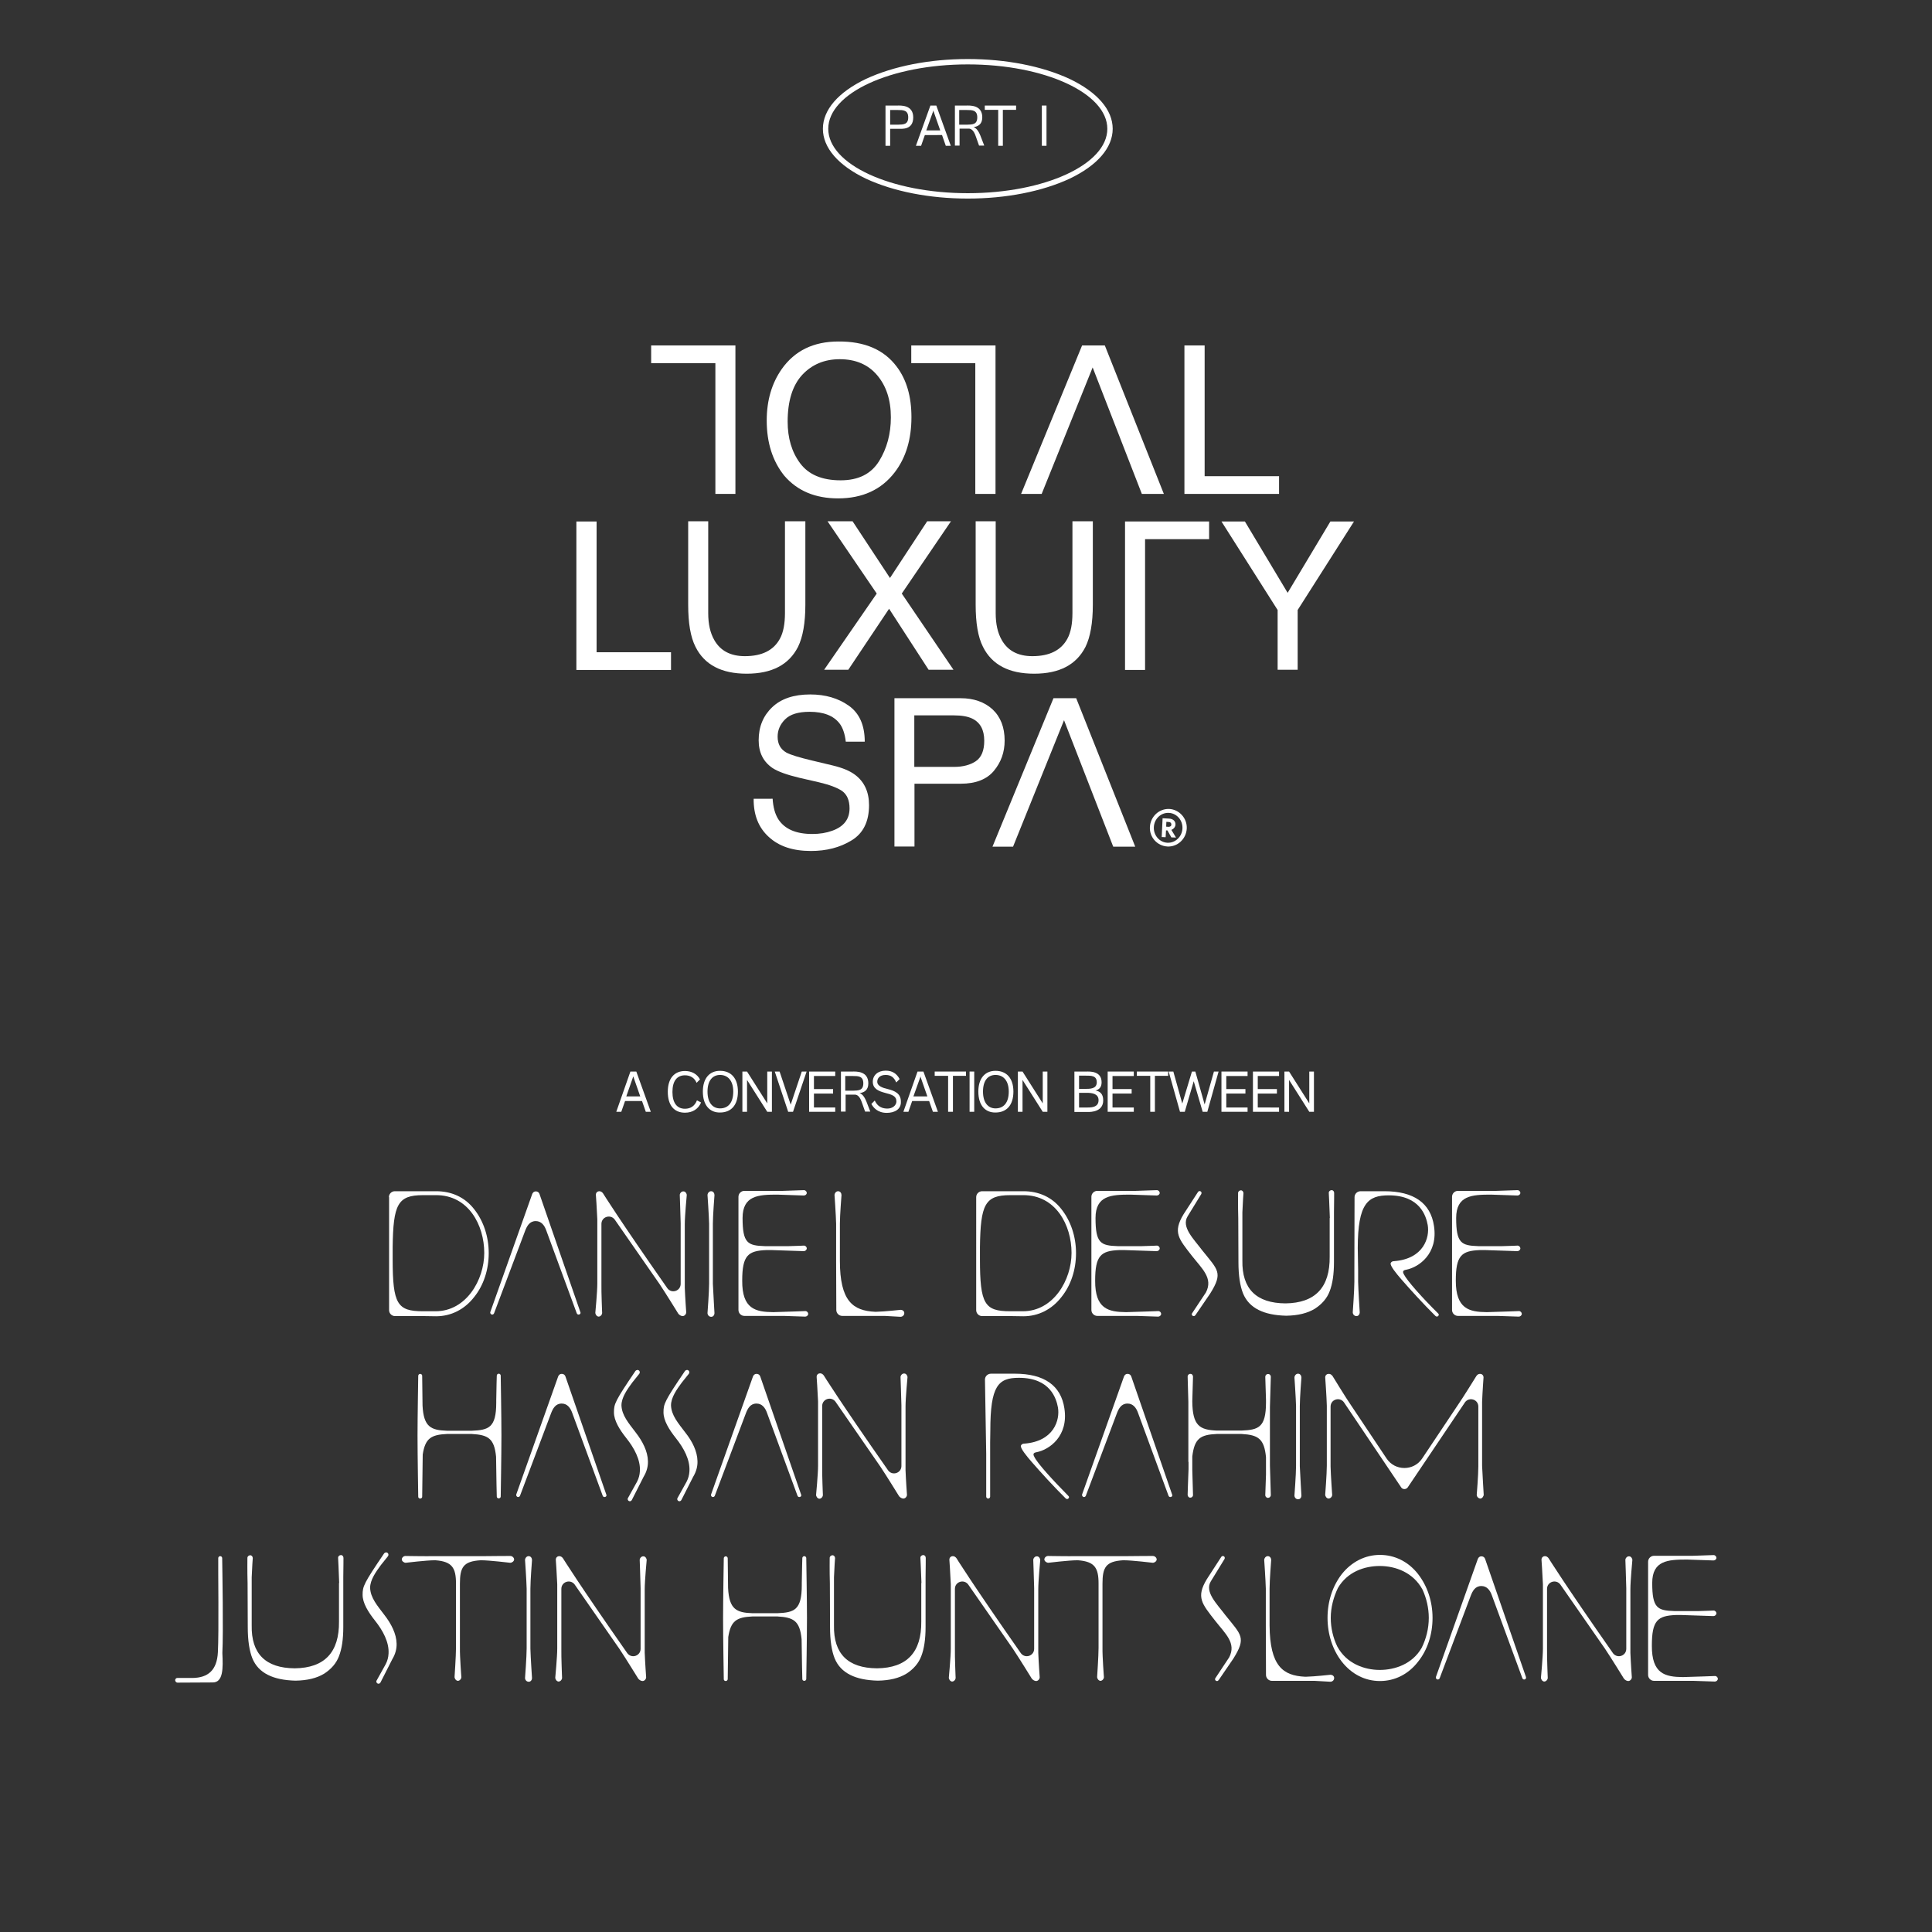 <?xml version="1.0" encoding="utf-8"?>
<svg xmlns="http://www.w3.org/2000/svg" xmlns:xlink="http://www.w3.org/1999/xlink" version="1.0" id="Layer_1" x="0px" y="0px" viewBox="0 0 1080 1080" style="enable-background:new 0 0 1080 1080;">
<rect x="0" y="0" width="1080" height="1080" fill="#333333" stroke="none"/>
<style type="text/css">
	.st0{fill:#FFFFFF;}
	.st1{fill:none;stroke:#000000;stroke-miterlimit:10;}
	.st2{fill:none;stroke:#000000;stroke-width:3;stroke-miterlimit:10;}
	.st3{fill:none;stroke:#000000;stroke-width:2;stroke-miterlimit:10;}
</style>
<g>
	<g>
		<path class="st0" d="M217.4,669.2c0-1.8,1.5-3.3,3.3-3.3h23.1c8.3,0,15.9,3.1,21.3,10.1c5.2,6.6,8.1,15.3,8.1,24.5&#xA;			s-2.8,17.9-8.1,24.5c-5.4,7-13,10.8-21.3,10.8c-2.1,0-4.4-0.1-6.6-0.1h-16.4c-1.8,0-3.3-1.5-3.3-3.3V669.2z M236.4,668.1&#xA;			c-14.1,0-16.6,5.2-16.9,29.1v6.7c0,25.1,2.6,29.1,16.9,29.1h7.1c17.1,0,27.2-17.5,27.2-32.6c0-15.5-8.8-32.5-27.2-32.3H236.4z"/>
	</g>
	<g>
		<path class="st0" d="M323.8,734.8c-0.6,0.2-1.2-0.1-1.4-0.7l-17-46.2c-1-2.9-2.8-5.3-5.9-5.3c-3.5,0-4.9,2.8-5.9,5.3l-17.4,46.2&#xA;			c-0.2,0.6-0.9,0.9-1.4,0.7c-0.6-0.2-0.9-0.9-0.7-1.4l23.4-65.9c0,0,0.5-1.5,2-1.5c1.7,0,2.1,1.5,2.1,1.5l22.8,65.9&#xA;			C324.7,733.9,324.5,734.6,323.8,734.8z"/>
	</g>
	<g>
		<path class="st0" d="M382.8,719.9c0.2,5.4,0.8,13.7,0.8,13.7c0,1-0.9,2.1-2,2.1c-0.9,0-1.8-0.6-2.4-1.3c0,0-7.4-12-10.5-16.6&#xA;			l-25.1-36.1c-2.4-3.1-7.4-1.5-7.4,2.5v33.4c-0.1,4.6,0.4,16.4,0.4,16.3c0,1-0.9,2.1-2,2.1c-1-0.1-1.8-1.2-1.8-2.2&#xA;			c0,0,1.1-11.7,1.1-16.2v-36c-0.2-5.3-0.8-13.7-0.8-13.7c0-1.5,1.2-2,1.9-2c0.9,0,1.6,0.5,2.1,1.2c0,0,8.7,14.1,36,53.1&#xA;			c2.4,3.1,7.3,1.5,7.4-2.4v-34c-0.1-4.6-0.5-15.8-0.5-15.8c0-0.9,0.9-2.1,2.1-2c1,0,1.8,1.1,1.8,2.1c0,0-1.1,11.7-1.1,16.2V719.9z"/>
	</g>
	<g>
		<path class="st0" d="M399.4,734.1c0,0.9-0.7,2.1-1.9,2c-1.2,0-2-1.1-2-2.1c0,0,0.9-11.9,0.9-16.5v-33.4c-0.1-4.6-0.9-16.1-0.9-16&#xA;			c0-1,0.8-2.2,2-2.2c1.3,0,1.9,1.2,1.9,2.2c0,0-0.9,11.4-0.9,16v33.5C398.7,722.1,399.4,734.1,399.4,734.1z"/>
	</g>
	<g>
		<path class="st0" d="M432.2,733.5c7.8-0.2,18-0.6,18-0.6c0.9,0,1.6,0.8,1.6,1.6c-0.1,0.9-0.9,1.5-1.7,1.5c0,0-5.8-0.2-12-0.4h-22&#xA;			c-1.8,0-3.3-1.5-3.3-3.3v-63.3c0-1.8,1.5-3.3,3.3-3.3h21.6c6.1-0.2,11.7-0.4,11.7-0.4c0.9,0,1.6,0.8,1.6,1.6&#xA;			c-0.1,0.9-0.9,1.4-1.7,1.4c0,0-7.7-0.3-14.8-0.5c-10.6,0-19.4,0.5-19.4,13.1c0,14.1,2.9,15.4,12.4,15.7h13.5&#xA;			c4.7-0.1,8.4-0.3,8.4-0.3c0.9,0,1.6,0.8,1.6,1.6c-0.1,0.9-0.9,1.5-1.7,1.5c0,0-10.2-0.3-18-0.6h-2.9c-10.3,0.4-13.5,3-13.5,17.1&#xA;			C414.8,731.7,422.3,733.4,432.2,733.5z"/>
	</g>
	<g>
		<path class="st0" d="M489.2,733.3h0.6c4.6-0.1,13.7-1.1,13.7-1.1c0.9,0,2.1,0.7,2,1.9c0,1.2-1.1,2-2.1,2c0,0-4.6-0.3-8.9-0.5&#xA;			h-23.7c-1.8,0-3.3-1.5-3.3-3.3l-0.1-27.6v-20.6c-0.1-4.6-0.9-16.1-0.9-16c0-1,0.8-2.2,2-2.2c1.3,0,1.9,1.2,1.9,2.2&#xA;			c0,0-0.9,11.4-0.9,16v20.6C469.5,727.4,476.8,732.7,489.2,733.3z"/>
	</g>
	<g>
		<path class="st0" d="M545.7,669.2c0-1.8,1.5-3.3,3.3-3.3h23.1c8.3,0,15.9,3.1,21.3,10.1c5.2,6.6,8.1,15.3,8.1,24.5&#xA;			s-2.8,17.9-8.1,24.5c-5.4,7-13,10.8-21.3,10.8c-2.1,0-4.4-0.1-6.6-0.1H549c-1.8,0-3.3-1.5-3.3-3.3V669.2z M564.7,668.1&#xA;			c-14.1,0-16.6,5.2-16.9,29.1v6.7c0,25.1,2.6,29.1,16.9,29.1h7.1c17.1,0,27.2-17.5,27.2-32.6c0-15.5-8.8-32.5-27.2-32.3H564.7z"/>
	</g>
	<g>
		<path class="st0" d="M629.5,733.5c7.8-0.2,18-0.6,18-0.6c0.9,0,1.6,0.8,1.6,1.6c-0.1,0.9-0.9,1.5-1.7,1.5c0,0-5.8-0.2-12-0.4h-22&#xA;			c-1.8,0-3.3-1.5-3.3-3.3v-63.3c0-1.8,1.5-3.3,3.3-3.3H635c6.1-0.2,11.7-0.4,11.7-0.4c0.9,0,1.6,0.8,1.6,1.6&#xA;			c-0.1,0.9-0.9,1.4-1.7,1.4c0,0-7.7-0.3-14.8-0.5c-10.6,0-19.4,0.5-19.4,13.1c0,14.1,2.9,15.4,12.4,15.7h13.5&#xA;			c4.7-0.1,8.4-0.3,8.4-0.3c0.9,0,1.6,0.8,1.6,1.6c-0.1,0.9-0.9,1.5-1.7,1.5c0,0-10.2-0.3-18-0.6h-2.9c-10.3,0.4-13.5,3-13.5,17.1&#xA;			C612.1,731.7,619.6,733.4,629.5,733.5z"/>
	</g>
	<g>
		<path class="st0" d="M676.5,723.1l-8.2,12c-0.3,0.4-0.6,0.6-0.9,0.6c-0.9,0.1-1.5-0.9-1-1.6l7.7-11.6c4.2-8-2.2-13.3-7.9-20.6&#xA;			c-7.3-9.4-10.7-13-4.6-23.1l8.1-12.5c0.2-0.3,0.6-0.5,0.9-0.5c0.9,0.1,1.3,0.9,0.9,1.7l-7.6,12.4c-3.7,6,3.4,12.7,8.2,19.1&#xA;			C680.9,710,683.8,711.4,676.5,723.1z"/>
	</g>
	<g>
		<path class="st0" d="M743.4,680.9c-0.2-6.5-0.6-14.1-0.6-14.1c0-0.9,0.8-1.5,1.6-1.5c0.9,0,1.4,0.8,1.4,1.6c0,0,0,5.1-0.1,10.7&#xA;			v27.9c0,6.8-0.8,12.2-2.4,16.3c-1.5,4-4.3,7.2-8.3,9.8c-4.1,2.5-9.4,3.8-16,3.9c-12.5-0.3-20.7-4.2-24.1-12.4&#xA;			c-1.7-4.2-2.6-10.1-2.6-17.5l-0.1-24.6c-0.2-6.5-0.1-14.1-0.1-14.1c0-0.9,0.8-1.5,1.6-1.5s1.4,0.8,1.4,1.6c0,0-0.4,5.1-0.6,10.7&#xA;			v26.9c-0.3,15.9,7.8,23.9,24.1,24c16.6-0.2,24.9-8.9,24.7-26.2V680.9z"/>
	</g>
	<g>
		<path class="st0" d="M757.2,669.2c0-1.8,1.5-3.3,3.4-3.3h13.3c16.4,0,25.8,6.6,27.7,19.4c2.4,15.4-8.3,23.1-15.6,24.5&#xA;			c-1.7,0.3-2.1,1-1.2,2.6c1.8,3.6,10.5,13.3,19.1,21.8c0.5,0.4,0.5,1,0.1,1.4c-0.4,0.5-1.1,0.5-1.6,0c-6.6-6.5-14.5-15.2-19-20.4&#xA;			c-2.7-3.1-6.5-7.7-6-9.1c0.4-0.9,1.2-1.1,1.9-1.1c16.6-1.3,20-13.3,18.8-20.2c-0.9-4.9-4.2-16.6-21.8-16.6&#xA;			c-11.6,0-17.3,4.4-17.3,29.5l0.2,12.2v0.9v0.5v5.3c0.1,4.6,0.9,17.1,0.9,17.1c0,0.9-0.7,2.1-1.9,2c-1.2,0-2-1.1-2-2.1&#xA;			c0,0,0.9-12.4,0.9-17.1v-6.5L757.2,669.2z"/>
	</g>
	<g>
		<path class="st0" d="M831.1,733.5c7.8-0.2,18-0.6,18-0.6c0.9,0,1.6,0.8,1.6,1.6c-0.1,0.9-0.9,1.5-1.7,1.5c0,0-5.8-0.2-12-0.4h-22&#xA;			c-1.8,0-3.3-1.5-3.3-3.3v-63.3c0-1.8,1.5-3.3,3.3-3.3h21.6c6.1-0.2,11.7-0.4,11.7-0.4c0.9,0,1.6,0.8,1.6,1.6&#xA;			c-0.1,0.9-0.9,1.4-1.7,1.4c0,0-7.7-0.3-14.8-0.5c-10.6,0-19.4,0.5-19.4,13.1c0,14.1,2.9,15.4,12.4,15.7h13.5&#xA;			c4.7-0.1,8.4-0.3,8.4-0.3c0.9,0,1.6,0.8,1.6,1.6c-0.1,0.9-0.9,1.5-1.7,1.5c0,0-10.2-0.3-18-0.6h-2.9c-10.3,0.4-13.5,3-13.5,17.1&#xA;			C813.8,731.7,821.3,733.4,831.1,733.5z"/>
	</g>
	<g>
		<path class="st0" d="M234.9,837.7c-0.7,0-1.1-0.5-1.1-1c0,0-0.4-23.6-0.4-34.2c0-9.7,0.4-33.4,0.4-33.4c0-0.7,0.6-1.1,1.1-1.1&#xA;			c0.7,0,1.1,0.6,1.1,1.1c0,0,0.1,8.1,0.2,16.6c0.6,12,4.7,13.8,13.7,14.1h13.8c9.4-0.4,13.7-1.6,13.7-15.7v-0.3v-0.9&#xA;			c0.1-7.5,0.3-13.9,0.3-13.9c0-0.7,0.6-1.1,1.1-1.1c0.7,0,1.1,0.6,1.1,1.1c0,0,0.4,23.7,0.4,33.4c0,10.6-0.4,34.2-0.4,34.2&#xA;			c0,0.6-0.6,1-1.1,1c-0.7,0-1.1-0.5-1.1-1c0,0-0.3-11.7-0.4-22.3c-1-10.2-4.4-12.2-13.6-12.7h-13.8c-8.9,0.4-12.2,2.4-13.6,11.5&#xA;			c-0.1,11-0.3,23.5-0.3,23.5C236.1,837.2,235.5,837.7,234.9,837.7z"/>
	</g>
	<g>
		<path class="st0" d="M338.3,836.8c-0.6,0.2-1.2-0.1-1.4-0.7l-17-46.2c-1-2.9-2.8-5.3-5.9-5.3c-3.5,0-4.9,2.8-5.9,5.3l-17.4,46.2&#xA;			c-0.2,0.6-0.9,0.9-1.4,0.7s-0.9-0.9-0.7-1.4l23.4-65.9c0,0,0.5-1.5,2-1.5c1.7,0,2.1,1.5,2.1,1.5l22.8,65.9&#xA;			C339.2,835.9,339,836.6,338.3,836.8z"/>
	</g>
	<g>
		<path class="st0" d="M362.2,816.8c0.1,2.9-0.7,5.9-2.4,8.7l-6.6,13c-0.2,0.4-0.7,0.7-1,0.7c-1,0.1-1.7-1.1-1.1-1.9l5-9&#xA;			c1-1.9,1.5-3.9,1.6-5.9c0.4-6.4-3.2-13-7.6-18.5c-3.8-4.8-6.9-9.8-6.9-14.4c0-4.7,0.6-6.3,12-23.1c0.2-0.3,0.8-0.6,1.2-0.6&#xA;			c1,0.1,1.6,1.1,1,2.1l-4,5c-2.8,3.8-6,8.3-6,12.7c0.2,5.6,4,9.9,8,15.2C359.2,805.7,362.1,811.3,362.2,816.8z"/>
	</g>
	<g>
		<path class="st0" d="M389.9,816.8c0.1,2.9-0.7,5.9-2.4,8.7l-6.6,13c-0.2,0.4-0.7,0.7-1,0.7c-1,0.1-1.7-1.1-1.1-1.9l5-9&#xA;			c1-1.9,1.5-3.9,1.6-5.9c0.4-6.4-3.2-13-7.6-18.5c-3.8-4.8-6.9-9.8-6.9-14.4c0-4.7,0.6-6.3,12-23.1c0.2-0.3,0.8-0.6,1.2-0.6&#xA;			c1,0.1,1.6,1.1,1,2.1l-4,5c-2.8,3.8-6,8.3-6,12.7c0.2,5.6,4,9.9,8,15.2C387,805.7,389.8,811.3,389.9,816.8z"/>
	</g>
	<g>
		<path class="st0" d="M447.2,836.8c-0.6,0.2-1.2-0.1-1.4-0.7l-17-46.2c-1-2.9-2.8-5.3-5.9-5.3c-3.5,0-4.9,2.8-5.9,5.3l-17.4,46.2&#xA;			c-0.2,0.6-0.9,0.9-1.4,0.7c-0.6-0.2-0.9-0.9-0.7-1.4l23.4-65.9c0,0,0.5-1.5,2-1.5c1.7,0,2.1,1.5,2.1,1.5l22.8,65.9&#xA;			C448.1,835.9,447.9,836.6,447.2,836.8z"/>
	</g>
	<g>
		<path class="st0" d="M506.2,821.9c0.2,5.4,0.8,13.7,0.8,13.7c0,1-0.9,2.1-2,2.1c-0.9,0-1.8-0.6-2.4-1.3c0,0-7.4-12-10.5-16.6&#xA;			L467,783.5c-2.4-3.1-7.4-1.5-7.4,2.5v33.4c-0.1,4.6,0.4,16.4,0.4,16.3c0,1-0.9,2.1-2,2.1c-1-0.1-1.8-1.2-1.8-2.2&#xA;			c0,0,1.1-11.7,1.1-16.2v-36c-0.2-5.3-0.8-13.7-0.8-13.7c0-1.5,1.2-2,1.9-2c0.9,0,1.6,0.5,2.1,1.2c0,0,8.7,14.1,36,53.1&#xA;			c2.4,3.1,7.3,1.5,7.4-2.4v-34c-0.1-4.6-0.5-15.8-0.5-15.8c0-0.9,0.9-2.1,2.1-2c1,0,1.8,1.1,1.8,2.1c0,0-1.1,11.7-1.1,16.2V821.9z"/>
	</g>
	<g>
		<path class="st0" d="M597.2,836.2c0.5,0.4,0.5,1,0.1,1.4c-0.4,0.5-1.1,0.5-1.6,0c-6.6-6.5-14.5-15.2-19-20.4&#xA;			c-2.7-3.1-6.5-7.7-6-9.1c0.4-0.9,1.2-1.1,1.9-1.1c16.6-1.3,20-13.3,18.8-20.2c-0.9-4.9-4.2-16.6-21.8-16.6c-11.6,0-16,4.4-16,29.5&#xA;			l-0.1,6.5v30.4c0,0.6-0.5,1.1-1.1,1.1c-0.6,0-1.1-0.5-1.1-1.1v-23.8l-0.7-41.6c0-1.8,1.5-3.3,3.4-3.3h13.3&#xA;			c16.4,0,25.8,6.6,27.7,19.4c2.4,15.4-8.3,23.1-15.6,24.5c-1.7,0.3-2.1,1-1.2,2.6C579.9,818,588.7,827.6,597.2,836.2z"/>
	</g>
	<g>
		<path class="st0" d="M654.6,836.8c-0.6,0.2-1.2-0.1-1.4-0.7l-17-46.2c-1-2.9-2.8-5.3-5.9-5.3c-3.5,0-4.9,2.8-5.9,5.3l-17.4,46.2&#xA;			c-0.2,0.6-0.9,0.9-1.4,0.7s-0.9-0.9-0.7-1.4l23.4-65.9c0,0,0.5-1.5,2-1.5c1.7,0,2.1,1.5,2.1,1.5l22.8,65.9&#xA;			C655.5,835.9,655.3,836.6,654.6,836.8z"/>
	</g>
	<g>
		<path class="st0" d="M710.4,835.7c0,0.9-0.7,1.6-1.5,1.6h-0.4c-0.7-0.2-1.2-0.8-1.2-1.5c0,0,0.2-5.5,0.4-11.5v-9.7&#xA;			c-1-10.4-4.4-12.5-13.7-13h-13.8c-9.2,0.4-12.5,2.5-13.7,12.6v7.4c0.2,6.7,0.4,14.1,0.4,14.1c0,0.9-0.7,1.5-1.5,1.5h-0.2&#xA;			c-0.8-0.1-1.3-0.9-1.3-1.6c0,0,0.2-7.5,0.5-14.3v-4.1h-0.1v-33.6c-0.2-6.5-0.4-14.1-0.4-14.1c0-0.9,0.8-1.6,1.6-1.5&#xA;			c0.9,0,1.4,0.8,1.4,1.6c0,0-0.2,7-0.4,13.7c0.1,13.9,4.3,16,13.7,16.4H694c9.4-0.4,13.7-1.6,13.7-15.7v-1.5&#xA;			c-0.2-6.1-0.4-12.8-0.4-12.8c0-0.8,0.5-1.4,1.2-1.6h0.3c0.9-0.1,1.6,0.7,1.6,1.5c0,0-0.3,9.5-0.5,16.9v32.8&#xA;			C710.1,826.7,710.4,835.7,710.4,835.7z"/>
	</g>
	<g>
		<path class="st0" d="M727.5,836.1c0,0.9-0.7,2.1-1.9,2c-1.2,0-2-1.1-2-2.1c0,0,0.9-11.9,0.9-16.5v-33.4c-0.1-4.6-0.9-16.1-0.9-16&#xA;			c0-1,0.8-2.2,2-2.2c1.3,0,1.9,1.2,1.9,2.2c0,0-0.9,11.4-0.9,16v33.5C726.8,824.1,727.5,836.1,727.5,836.1z"/>
	</g>
	<g>
		<path class="st0" d="M829.4,835.5c0,0.9-0.8,2.1-1.8,2.2c-1.1,0-2.1-1-2.1-2.1c0,0.1,0.9-11.2,0.9-15.8v-33.5c0-4-5-5.6-7.4-2.5&#xA;			l-32.1,47.7c-0.9,1.2-2.8,1.2-3.6,0l-32.1-47.7c-2.4-3.1-7.4-1.5-7.4,2.5v33.5c0.1,4.6,0.9,15.9,0.9,15.8c0,1-0.9,2.1-2.1,2.1&#xA;			c-1-0.1-1.8-1.2-1.8-2.2c0,0,0.9-11.7,0.9-16.2v-33.5c-0.1-4.6-0.9-15.8-0.9-15.8c0-1.5,1.2-2,1.9-2c0.8,0,1.4,0.2,2.2,1.2&#xA;			c0,0,7.3,12,10.5,16.6l19.7,29.5c4.7,7.1,15.2,7.1,19.9,0l19.7-29.5c3.2-4.6,10.6-16.6,10.6-16.6c0.7-1,1.4-1.2,2.1-1.2&#xA;			c1.2,0,1.9,1,1.9,2c0,0-0.6,8.3-0.8,13.7v35.7C828.7,823.9,829.4,835.5,829.4,835.5z"/>
	</g>
	<g>
		<path class="st0" d="M121.8,923.6c0.6-11.4,0.1-45.5,0.2-52.6c0-0.7,0.6-1.1,1.1-1.1c0.7,0,1.1,0.6,1.1,1.1&#xA;			c0.1,7.3,0.7,41.5,0.1,53c0.4,8.4,0.6,16.7-5.6,16.5l-19.5,0.1c-0.4,0-0.9-0.3-1-0.6c-0.7-0.9,0.1-2.1,1-2h8.3&#xA;			C116.4,937.9,121.3,933.6,121.8,923.6z"/>
	</g>
	<g>
		<path class="st0" d="M189.6,884.9c-0.2-6.5-0.6-14.1-0.6-14.1c0-0.9,0.8-1.5,1.6-1.5c0.9,0,1.4,0.8,1.4,1.6c0,0,0,5.1-0.1,10.7&#xA;			v27.9c0,6.8-0.8,12.2-2.4,16.3c-1.5,4-4.3,7.2-8.3,9.8c-4.1,2.5-9.4,3.8-16,3.9c-12.5-0.3-20.7-4.2-24.1-12.4&#xA;			c-1.7-4.2-2.6-10.1-2.6-17.5l-0.1-24.6c-0.2-6.5-0.1-14.1-0.1-14.1c0-0.9,0.8-1.5,1.6-1.5s1.4,0.8,1.4,1.6c0,0-0.4,5.1-0.6,10.7&#xA;			v26.9c-0.3,15.9,7.8,23.9,24.1,24c16.6-0.2,24.9-8.9,24.7-26.2V884.9z"/>
	</g>
	<g>
		<path class="st0" d="M221.7,918.8c0.1,2.9-0.7,5.9-2.4,8.7l-6.6,13c-0.2,0.4-0.7,0.7-1,0.7c-1,0.1-1.7-1.1-1.1-1.9l5-9&#xA;			c1-1.9,1.5-3.9,1.6-5.9c0.4-6.4-3.2-13-7.6-18.5c-3.8-4.8-6.9-9.8-6.9-14.4c0-4.7,0.6-6.3,12-23.1c0.2-0.3,0.8-0.6,1.2-0.6&#xA;			c1,0.1,1.6,1.1,1,2.1l-4,5c-2.8,3.8-6,8.3-6,12.7c0.2,5.6,4,9.9,8,15.2C218.7,907.7,221.6,913.3,221.7,918.8z"/>
	</g>
	<g>
		<path class="st0" d="M257.1,921.2c-0.1,4.6,0.8,16.4,0.8,16.3c0,1-0.9,2.1-2,2.1c-1-0.1-1.8-1.2-1.8-2.2c0,0,0.8-11.7,0.8-16.2&#xA;			v-36c0-8.8-2.2-12.3-11.5-13H243c-4.6,0-16.2,1.4-16.2,1.4c-0.9,0-2.1-0.8-2.2-1.8c0-1.1,1-2,2.1-2c-0.1,0,11.3,0.2,16.3,0.1h27.7&#xA;			c5.3-0.1,14.7-0.1,14.6-0.1c1,0,2.1,0.9,2.1,2c-0.1,1-1.2,1.8-2.2,1.8c0,0-11.7-1.4-16.2-1.4h-0.4c-9.6,0.6-11.5,3.9-11.5,13.1&#xA;			V921.2z"/>
	</g>
	<g>
		<path class="st0" d="M297.4,938.1c0,0.9-0.7,2.1-1.9,2c-1.2,0-2-1.1-2-2.1c0,0,0.9-11.9,0.9-16.5v-33.4c-0.1-4.6-0.9-16.1-0.9-16&#xA;			c0-1,0.8-2.2,2-2.2c1.3,0,1.9,1.2,1.9,2.2c0,0-0.9,11.4-0.9,16v33.5C296.6,926.1,297.4,938.1,297.4,938.1z"/>
	</g>
	<g>
		<path class="st0" d="M360.4,923.9c0.2,5.4,0.8,13.7,0.8,13.7c0,1-0.9,2.1-2,2.1c-0.9,0-1.8-0.6-2.4-1.3c0,0-7.4-12-10.5-16.6&#xA;			l-25.1-36.1c-2.4-3.1-7.4-1.5-7.4,2.5v33.4c-0.1,4.6,0.4,16.4,0.4,16.3c0,1-0.9,2.1-2,2.1c-1-0.1-1.8-1.2-1.8-2.2&#xA;			c0,0,1.1-11.7,1.1-16.2v-36c-0.2-5.3-0.8-13.7-0.8-13.7c0-1.5,1.2-2,1.9-2c0.9,0,1.6,0.5,2.1,1.2c0,0,8.7,14.1,36,53.1&#xA;			c2.4,3.1,7.3,1.5,7.4-2.4v-34c-0.1-4.6-0.5-15.8-0.5-15.8c0-0.9,0.9-2.1,2.1-2c1,0,1.8,1.1,1.8,2.1c0,0-1.1,11.7-1.1,16.2V923.9z"/>
	</g>
	<g>
		<path class="st0" d="M405.7,939.7c-0.7,0-1.1-0.5-1.1-1c0,0-0.4-23.6-0.4-34.2c0-9.7,0.4-33.4,0.4-33.4c0-0.7,0.6-1.1,1.1-1.1&#xA;			c0.7,0,1.1,0.6,1.1,1.1c0,0,0.1,8.1,0.2,16.6c0.6,12,4.7,13.8,13.7,14.1h13.8c9.4-0.4,13.7-1.6,13.7-15.7v-0.3v-0.9&#xA;			c0.1-7.5,0.3-13.9,0.3-13.9c0-0.7,0.6-1.1,1.1-1.1c0.7,0,1.1,0.6,1.1,1.1c0,0,0.4,23.7,0.4,33.4c0,10.6-0.4,34.2-0.4,34.2&#xA;			c0,0.6-0.6,1-1.1,1c-0.7,0-1.1-0.5-1.1-1c0,0-0.3-11.7-0.4-22.3c-1-10.2-4.4-12.2-13.6-12.7h-13.8c-8.9,0.4-12.2,2.4-13.6,11.5&#xA;			c-0.1,11-0.3,23.5-0.3,23.5C406.8,939.2,406.3,939.7,405.7,939.7z"/>
	</g>
	<g>
		<path class="st0" d="M515.1,884.9c-0.2-6.5-0.6-14.1-0.6-14.1c0-0.9,0.8-1.5,1.6-1.5c0.9,0,1.4,0.8,1.4,1.6c0,0,0,5.1-0.1,10.7&#xA;			v27.9c0,6.8-0.8,12.2-2.4,16.3c-1.5,4-4.3,7.2-8.3,9.8c-4.1,2.5-9.4,3.8-16,3.9c-12.5-0.3-20.7-4.2-24.1-12.4&#xA;			c-1.7-4.2-2.6-10.1-2.6-17.5l-0.1-24.6c-0.2-6.5-0.1-14.1-0.1-14.1c0-0.9,0.8-1.5,1.6-1.5s1.4,0.8,1.4,1.6c0,0-0.4,5.1-0.6,10.7&#xA;			v26.9c-0.3,15.9,7.8,23.9,24.1,24c16.6-0.2,24.9-8.9,24.7-26.2V884.9z"/>
	</g>
	<g>
		<path class="st0" d="M580.4,923.9c0.2,5.4,0.8,13.7,0.8,13.7c0,1-0.9,2.1-2,2.1c-0.9,0-1.8-0.6-2.4-1.3c0,0-7.4-12-10.5-16.6&#xA;			l-25.1-36.1c-2.4-3.1-7.4-1.5-7.4,2.5v33.4c-0.1,4.6,0.4,16.4,0.4,16.3c0,1-0.9,2.1-2,2.1c-1-0.1-1.8-1.2-1.8-2.2&#xA;			c0,0,1.1-11.7,1.1-16.2v-36c-0.2-5.3-0.8-13.7-0.8-13.7c0-1.5,1.2-2,1.9-2c0.9,0,1.6,0.5,2.1,1.2c0,0,8.7,14.1,36,53.1&#xA;			c2.4,3.1,7.3,1.5,7.4-2.4v-34c-0.1-4.6-0.5-15.8-0.5-15.8c0-0.9,0.9-2.1,2.1-2c1,0,1.8,1.1,1.8,2.1c0,0-1.1,11.7-1.1,16.2V923.9z"/>
	</g>
	<g>
		<path class="st0" d="M616.3,921.2c-0.1,4.6,0.8,16.4,0.8,16.3c0,1-0.9,2.1-2,2.1c-1-0.1-1.8-1.2-1.8-2.2c0,0,0.8-11.7,0.8-16.2&#xA;			v-36c0-8.8-2.2-12.3-11.5-13h-0.4c-4.6,0-16.2,1.4-16.2,1.4c-0.9,0-2.1-0.8-2.2-1.8c0-1.1,1-2,2.1-2c-0.1,0,11.3,0.2,16.3,0.1&#xA;			h27.7c5.3-0.1,14.7-0.1,14.6-0.1c1,0,2.1,0.9,2.1,2c-0.1,1-1.2,1.8-2.2,1.8c0,0-11.7-1.4-16.2-1.4h-0.4&#xA;			c-9.6,0.6-11.5,3.9-11.5,13.1V921.2z"/>
	</g>
	<g>
		<path class="st0" d="M689.5,927.1l-8.2,12c-0.3,0.4-0.6,0.6-0.9,0.6c-0.9,0.1-1.5-0.9-1-1.6l7.7-11.6c4.2-8-2.2-13.3-7.9-20.6&#xA;			c-7.3-9.4-10.7-13-4.6-23.1l8.1-12.5c0.2-0.3,0.6-0.5,0.9-0.5c0.9,0.1,1.3,0.9,0.9,1.7l-7.6,12.4c-3.7,6,3.4,12.7,8.2,19.1&#xA;			C693.9,914,696.8,915.4,689.5,927.1z"/>
	</g>
	<g>
		<path class="st0" d="M729.5,937.3h0.6c4.6-0.1,13.7-1.1,13.7-1.1c0.9,0,2.1,0.7,2,1.9c0,1.2-1.1,2-2.1,2c0,0-4.6-0.3-8.9-0.5H711&#xA;			c-1.8,0-3.3-1.5-3.3-3.3l-0.1-27.6v-20.6c-0.1-4.6-0.9-16.1-0.9-16c0-1,0.8-2.2,2-2.2c1.3,0,1.9,1.2,1.9,2.2c0,0-0.9,11.4-0.9,16&#xA;			v20.6C709.9,931.4,717.2,936.7,729.5,937.3z"/>
	</g>
	<g>
		<path class="st0" d="M800.8,904.4c0,9.2-2.8,17.9-8.1,24.5c-5.4,7-13,10.8-21.3,10.8c-8.3,0-15.8-3.8-21.3-10.8&#xA;			c-5.1-6.5-8-15.3-8-24.5s2.8-17.8,8-24.5c5.5-6.9,13.1-10.7,21.3-10.7c8.3,0,15.9,3.8,21.3,10.7&#xA;			C797.9,886.6,800.8,895.2,800.8,904.4z M743.9,904.4c0,5.6,1.3,11.1,3.6,15.9c5.1,9.6,15.1,13.2,23.8,13.2&#xA;			c8.5,0,18.2-3.3,23.4-12.3c2.5-5,4-10.8,4-16.8c0-5.5-1.3-11-3.5-15.8c-5.2-9.6-15.1-13.2-23.9-13.2c-8.5,0-18.1,3.2-23.4,12.3&#xA;			C745.5,892.7,743.9,898.5,743.9,904.4z"/>
	</g>
	<g>
		<path class="st0" d="M852.4,938.8c-0.6,0.2-1.2-0.1-1.4-0.7l-17-46.2c-1-2.9-2.8-5.3-5.9-5.3c-3.5,0-4.9,2.8-5.9,5.3l-17.4,46.2&#xA;			c-0.2,0.6-0.9,0.9-1.4,0.7c-0.6-0.2-0.9-0.9-0.7-1.4l23.4-65.9c0,0,0.5-1.5,2-1.5c1.7,0,2.1,1.5,2.1,1.5l22.8,65.9&#xA;			C853.2,937.9,853,938.6,852.4,938.8z"/>
	</g>
	<g>
		<path class="st0" d="M911.4,923.9c0.2,5.4,0.8,13.7,0.8,13.7c0,1-0.9,2.1-2,2.1c-0.9,0-1.8-0.6-2.4-1.3c0,0-7.4-12-10.5-16.6&#xA;			l-25.1-36.1c-2.4-3.1-7.4-1.5-7.4,2.5v33.4c-0.1,4.6,0.4,16.4,0.4,16.3c0,1-0.9,2.1-2,2.1c-1-0.1-1.8-1.2-1.8-2.2&#xA;			c0,0,1.1-11.7,1.1-16.2v-36c-0.2-5.3-0.8-13.7-0.8-13.7c0-1.5,1.2-2,1.9-2c0.9,0,1.6,0.5,2.1,1.2c0,0,8.7,14.1,36,53.1&#xA;			c2.4,3.1,7.3,1.5,7.4-2.4v-34c-0.1-4.6-0.5-15.8-0.5-15.8c0-0.9,0.9-2.1,2.1-2c1,0,1.8,1.1,1.8,2.1c0,0-1.1,11.7-1.1,16.2V923.9z"/>
	</g>
	<g>
		<path class="st0" d="M940.7,937.5c7.8-0.2,18-0.6,18-0.6c0.9,0,1.6,0.8,1.6,1.6c-0.1,0.9-0.9,1.5-1.7,1.5c0,0-5.8-0.2-12-0.4h-22&#xA;			c-1.8,0-3.3-1.5-3.3-3.3v-63.3c0-1.8,1.5-3.3,3.3-3.3h21.6c6.1-0.2,11.7-0.4,11.7-0.4c0.9,0,1.6,0.8,1.6,1.6&#xA;			c-0.1,0.9-0.9,1.4-1.7,1.4c0,0-7.7-0.3-14.8-0.5c-10.6,0-19.4,0.5-19.4,13.1c0,14.1,2.9,15.4,12.4,15.7h13.5&#xA;			c4.7-0.1,8.4-0.3,8.4-0.3c0.9,0,1.6,0.8,1.6,1.6c-0.1,0.9-0.9,1.5-1.7,1.5c0,0-10.2-0.3-18-0.6h-2.9c-10.3,0.4-13.5,3-13.5,17.1&#xA;			C923.3,935.7,930.8,937.4,940.7,937.5z"/>
	</g>
</g>
<g>
	<g>
		<path class="st0" d="M501.3,205c5.5,7.3,8.2,16.7,8.2,28.2c0,12.4-3.1,22.7-9.4,30.9c-7.4,9.6-17.9,14.5-31.6,14.5&#xA;			c-12.8,0-22.8-4.2-30.1-12.7c-6.5-8.1-9.8-18.4-9.8-30.8c0-11.2,2.8-20.8,8.4-28.8c7.2-10.2,17.7-15.4,31.7-15.4&#xA;			C483.4,190.8,494.2,195.5,501.3,205z M491.4,257.8c4.4-7.1,6.6-15.3,6.6-24.5c0-9.8-2.6-17.6-7.7-23.6c-5.1-6-12.1-8.9-20.9-8.9&#xA;			c-8.6,0-15.6,3-21,8.8c-5.4,5.9-8.1,14.6-8.1,26.1c0,9.2,2.3,17,7,23.3c4.7,6.3,12.2,9.5,22.6,9.5&#xA;			C479.8,268.5,486.9,265,491.4,257.8z"/>
	</g>
	<g>
		<polygon class="st0" points="617.6,193.1 604.9,193.1 570.8,276.1 582.3,276.1 610.8,205.4 638.3,276.1 650.6,276.1"/>
	</g>
	<g>
		<path class="st0" d="M662.2,193.1h11.2v73.1h41.6v9.9h-52.9V193.1z"/>
	</g>
	<g>
		<path class="st0" d="M556.4,276.1h-11.2V203h-35.8v-9.9h47.1V276.1z"/>
	</g>
	<g>
		<path class="st0" d="M411.1,276.1h-11.2V203H364v-9.9h47.1V276.1z"/>
	</g>
	<g>
		<path class="st0" d="M322.3,291.5h11.2v73.1h41.6v9.9h-52.9V291.5z"/>
	</g>
	<g>
		<path class="st0" d="M628.8,291.5h47.1v9.9h-35.8v73.1h-11.2V291.5z"/>
	</g>
	<g>
		<path class="st0" d="M395.9,291.5v51.3c0,6,1.1,11,3.4,15c3.4,6,9.1,9,17.1,9c9.6,0,16.1-3.3,19.6-9.8c1.9-3.5,2.8-8.3,2.8-14.3&#xA;			v-51.3h11.4v46.6c0,10.2-1.4,18.1-4.1,23.6c-5.1,10-14.6,15-28.7,15c-14.1,0-23.6-5-28.6-15c-2.8-5.5-4.1-13.3-4.1-23.6v-46.6&#xA;			H395.9z"/>
	</g>
	<g>
		<path class="st0" d="M474.2,374.4h-13.5l29.4-42.6l-27.5-40.4h14l20.9,31.7l20.8-31.7h13.3l-27.5,40.4l28.9,42.6h-13.9L497,340.3&#xA;			L474.2,374.4z"/>
	</g>
	<g>
		<path class="st0" d="M556.6,291.5v51.3c0,6,1.1,11,3.4,15c3.4,6,9.1,9,17.1,9c9.6,0,16.1-3.3,19.6-9.8c1.9-3.5,2.8-8.3,2.8-14.3&#xA;			v-51.3h11.4v46.6c0,10.2-1.4,18.1-4.1,23.6c-5.1,10-14.6,15-28.7,15c-14.1,0-23.6-5-28.6-15c-2.8-5.5-4.1-13.3-4.1-23.6v-46.6&#xA;			H556.6z"/>
	</g>
	<g>
		<path class="st0" d="M682.8,291.5h13.1l23.9,39.9l23.9-39.9h13.2L725.4,341v33.4h-11.2V341L682.8,291.5z"/>
	</g>
	<g>
		<path class="st0" d="M431.9,446.5c0.3,4.7,1.3,8.5,3.2,11.5c3.6,5.5,9.9,8.2,19,8.2c4.1,0,7.8-0.6,11.1-1.8&#xA;			c6.5-2.3,9.7-6.5,9.7-12.5c0-4.5-1.4-7.7-4.1-9.7c-2.8-1.9-7.1-3.5-13-4.9l-10.9-2.5c-7.1-1.7-12.1-3.5-15.1-5.5&#xA;			c-5.1-3.5-7.7-8.6-7.7-15.5c0-7.5,2.5-13.6,7.5-18.4c5-4.8,12.1-7.2,21.3-7.2c8.5,0,15.7,2.1,21.6,6.3c5.9,4.2,8.9,10.9,8.9,20.1&#xA;			h-10.6c-0.5-4.4-1.7-7.9-3.5-10.2c-3.3-4.3-8.9-6.5-16.7-6.5c-6.4,0-10.9,1.4-13.7,4.2c-2.8,2.8-4.2,6-4.2,9.7&#xA;			c0,4.1,1.6,7,4.9,8.9c2.2,1.2,7,2.7,14.6,4.5l11.3,2.7c5.4,1.3,9.6,3,12.6,5.3c5.1,3.9,7.7,9.5,7.7,16.9c0,9.2-3.3,15.8-9.8,19.7&#xA;			c-6.5,4-14.1,5.9-22.7,5.9c-10.1,0-17.9-2.6-23.6-7.9c-5.7-5.2-8.5-12.3-8.4-21.3H431.9z"/>
	</g>
	<g>
		<path class="st0" d="M499.9,390.3H537c7.3,0,13.3,2.1,17.8,6.2c4.5,4.2,6.8,10,6.8,17.5c0,6.5-2,12.1-6,16.9&#xA;			c-4,4.8-10.2,7.2-18.5,7.2h-25.9v35.1h-11.2V390.3z M543.5,401.7c-2.5-1.2-5.9-1.8-10.2-1.8h-22.2v28.8h22.2c5,0,9.1-1.1,12.2-3.2&#xA;			c3.1-2.1,4.7-5.9,4.7-11.4C550.2,408,548,403.9,543.5,401.7z"/>
	</g>
	<g>
		<polygon class="st0" points="601.6,390.3 588.9,390.3 554.8,473.3 566.3,473.3 594.8,402.6 622.3,473.3 634.6,473.3"/>
	</g>
	<g>
		<g>
			<g>
				<path class="st0" d="M652.6,473.2c-5.7-0.3-10.1-5.2-9.8-10.9c0.3-5.8,5.1-10.3,10.8-10.1c5.6,0.3,10.1,5.2,9.8,11&#xA;					C663.1,469,658.2,473.5,652.6,473.2z M653.4,454.4c-4.5-0.2-8.2,3.4-8.4,8c-0.2,4.6,3.2,8.5,7.6,8.7c4.4,0.2,8.2-3.4,8.4-8&#xA;					C661.2,458.5,657.8,454.6,653.4,454.4z M654.8,463.9l2.6,4.3l-2.6-0.1l-2.2-3.9l-0.8,0l-0.2,3.8l-2.2-0.1l0.5-10.5l3.6,0.2&#xA;					c2.2,0.1,3.7,1.4,3.6,3.4C657,462.3,656.1,463.4,654.8,463.9z M653.3,459.5l-1.3-0.1l-0.1,2.7l1.3,0.1c0.9,0,1.6-0.4,1.6-1.3&#xA;					C654.8,460,654.2,459.5,653.3,459.5z"/>
			</g>
		</g>
	</g>
</g>
<g>
	<g>
		<path class="st0" d="M501.7,59c1.7,0,8.8-0.5,8.8,6.6c0,7.2-6.4,6.4-8.8,6.4h-4.1v9.5H495V59H501.7z M507.7,65.6&#xA;			c0-4.1-2.9-4.1-5.7-4.1h-4.4v8.2h4.4C504.9,69.6,507.7,69.7,507.7,65.6z"/>
	</g>
	<g>
		<path class="st0" d="M520.1,59h3.3l8.1,22.5h-2.8l-2.1-6H517l-2.1,6H512L520.1,59z M517.8,72.9h7.8l-3.7-10.6l-0.1-0.6l-0.2,0.6&#xA;			L517.8,72.9z"/>
	</g>
	<g>
		<path class="st0" d="M540.3,59c1.7,0,8.8-0.5,8.8,6.6c0,4-2.5,5.1-4.9,5.5c1.3,0.4,2.5,1.5,3.8,4.6c0.7,1.9,2.2,5.7,2.2,5.7h-2.9&#xA;			c0,0-0.7-1.9-1.8-5.1c-1.3-3.9-2.9-4.3-3.8-4.4h-5.3v9.5h-2.6V59H540.3z M546.3,65.6c0-4.1-2.9-4.1-5.7-4.1h-4.4v8.2h4.4&#xA;			C543.5,69.6,546.3,69.7,546.3,65.6z"/>
	</g>
	<g>
		<path class="st0" d="M568,61.4h-7.4v20.1H558V61.4h-7.5V59H568V61.4z"/>
	</g>
	<g>
		<path class="st0" d="M585,59v22.5h-2.6V59H585z"/>
	</g>
</g>
<g>
	<g>
		<path class="st0" d="M352.4,599h3.3l8.1,22.5h-2.8l-2.1-6h-9.5l-2.1,6h-2.8L352.4,599z M350.1,612.9h7.8l-3.7-10.6l-0.2-0.6&#xA;			l-0.2,0.6L350.1,612.9z"/>
	</g>
	<g>
		<path class="st0" d="M382.9,622c-5.9,0-9.6-3.9-9.6-11.7c0-7.4,3.6-11.6,9.6-11.6c3.8,0,6.8,1.7,8.4,4.7l-1.9,1.9&#xA;			c-1.2-2.8-3.5-4.2-6.5-4.2c-4.4,0-7,3.1-7,9.3c0,6.1,2.5,9.4,7,9.4c3.2,0,5.5-1.6,6.7-4.7l2.3,1.2&#xA;			C390.4,619.9,387.2,622,382.9,622z"/>
	</g>
	<g>
		<path class="st0" d="M392.9,610.2c0-7.4,3.7-11.6,9.6-11.6c6.3,0,10,4.3,10,11.6c0,7.7-3.9,11.7-10,11.7&#xA;			C397,622,392.9,618.1,392.9,610.2z M395.5,610.2c0,6.1,2.8,9.4,7,9.4c4.5,0,7.4-3.1,7.4-9.4c0-6.2-3.1-9.3-7.4-9.3&#xA;			C398.3,600.9,395.5,604.1,395.5,610.2z"/>
	</g>
	<g>
		<path class="st0" d="M417.6,599l11.3,17.8V599h2.6v22.5h-2.6l-11.3-17.8v17.8H415V599H417.6z"/>
	</g>
	<g>
		<path class="st0" d="M443.3,621.5h-2.7l-7.5-22.5h2.7l6.2,18.5l6.2-18.5h2.7L443.3,621.5z"/>
	</g>
	<g>
		<path class="st0" d="M466.9,621.5h-14.6V599h14.6v2.5h-11.9v7.3h10.7v2.5h-10.7v7.8h11.9V621.5z"/>
	</g>
	<g>
		<path class="st0" d="M476.6,599c1.7,0,8.8-0.5,8.8,6.6c0,4-2.5,5.1-4.9,5.5c1.3,0.4,2.5,1.5,3.8,4.6c0.7,1.9,2.2,5.7,2.2,5.7h-2.9&#xA;			c0,0-0.7-1.9-1.8-5.1c-1.3-3.9-2.9-4.3-3.8-4.4h-5.3v9.5h-2.6V599H476.6z M482.6,605.6c0-4.1-2.9-4.1-5.7-4.1h-4.4v8.2h4.4&#xA;			C479.7,609.6,482.6,609.7,482.6,605.6z"/>
	</g>
	<g>
		<path class="st0" d="M495.7,622.1c-5.2,0-7.6-3.1-8.6-5l1.9-1.9c0.8,1.7,2.4,4.5,7.1,4.5c2.8,0,5-1.8,5-4c0-3-2.4-3.8-6.4-4.8&#xA;			c-3.8-1-6.8-2.4-6.8-6.2c0-3.6,2.8-6.2,7.2-6.2c3.8,0,6.2,1.7,7.8,4.7l-1.9,1.9c-1.2-2.8-2.9-4.2-5.9-4.2c-3.5,0-4.7,2-4.7,3.8&#xA;			c0,2.5,3.3,3.5,5.9,4.1c4,1,7.3,2.5,7.3,7C503.8,620.1,500.1,622.1,495.7,622.1z"/>
	</g>
	<g>
		<path class="st0" d="M512.9,599h3.3l8.1,22.5h-2.8l-2.1-6h-9.5l-2.1,6h-2.8L512.9,599z M510.6,612.9h7.8l-3.7-10.6l-0.1-0.6&#xA;			l-0.2,0.6L510.6,612.9z"/>
	</g>
	<g>
		<path class="st0" d="M540.1,601.4h-7.4v20.1H530v-20.1h-7.5V599h17.5V601.4z"/>
	</g>
	<g>
		<path class="st0" d="M544.6,599v22.5h-2.6V599H544.6z"/>
	</g>
	<g>
		<path class="st0" d="M546.9,610.2c0-7.4,3.7-11.6,9.6-11.6c6.3,0,10,4.3,10,11.6c0,7.7-3.9,11.7-10,11.7&#xA;			C550.9,622,546.9,618.1,546.9,610.2z M549.5,610.2c0,6.1,2.8,9.4,7,9.4c4.5,0,7.4-3.1,7.4-9.4c0-6.2-3.1-9.3-7.4-9.3&#xA;			C552.2,600.9,549.5,604.1,549.5,610.2z"/>
	</g>
	<g>
		<path class="st0" d="M571.6,599l11.3,17.8V599h2.6v22.5h-2.6l-11.3-17.8v17.8H569V599H571.6z"/>
	</g>
	<g>
		<path class="st0" d="M607.4,599c1.7,0,8.4-0.4,8.4,6c0,2.9-1.5,4.1-3.4,4.6c2.2,0.4,4.3,1.6,4.3,5.5c0,6.4-6.8,6.5-8.4,6.5h-7.7&#xA;			V599H607.4z M603.2,601.3v7.4h3.3c2.9,0,6.6,0,6.6-3.7c0-3.8-3.2-3.7-6.1-3.7H603.2z M603.2,610.9v8.2h4.8c2.8,0,6.1-0.4,6.1-4.1&#xA;			c0-3.7-3.8-4.1-6.6-4.1H603.2z"/>
	</g>
	<g>
		<path class="st0" d="M633.8,621.5h-14.6V599h14.6v2.5h-11.9v7.3h10.7v2.5h-10.7v7.8h11.9V621.5z"/>
	</g>
	<g>
		<path class="st0" d="M653,601.4h-7.4v20.1h-2.6v-20.1h-7.5V599H653V601.4z"/>
	</g>
	<g>
		<path class="st0" d="M672.3,621.5l-5-17.1l-5,17.1h-2.7l0-0.1l-6.3-22.4h2.6l5,17.9l5.4-17.9h1.9l5.2,18.4l5.2-18.4h2.6l-6.3,22.5&#xA;			H672.3z"/>
	</g>
	<g>
		<path class="st0" d="M697.4,621.5h-14.6V599h14.6v2.5h-11.9v7.3h10.7v2.5h-10.7v7.8h11.9V621.5z"/>
	</g>
	<g>
		<path class="st0" d="M715,621.5h-14.6V599H715v2.5h-11.9v7.3h10.7v2.5h-10.7v7.8H715V621.5z"/>
	</g>
	<g>
		<path class="st0" d="M720.6,599l11.3,17.8V599h2.6v22.5h-2.6l-11.3-17.8v17.8H718V599H720.6z"/>
	</g>
</g>
<g>
	<path class="st0" d="M541,111c-21.5,0-41.6-4-56.9-11.1C468.6,92.5,460,82.6,460,72s8.6-20.5,24.1-27.9C499.4,37,519.5,33,541,33&#xA;		s41.6,4,56.9,11.1C613.4,51.5,622,61.4,622,72s-8.6,20.5-24.1,27.9C582.6,107,562.5,111,541,111z M541,36c-43,0-78,16.1-78,36&#xA;		s35,36,78,36s78-16.1,78-36S584,36,541,36z"/>
</g>
</svg>